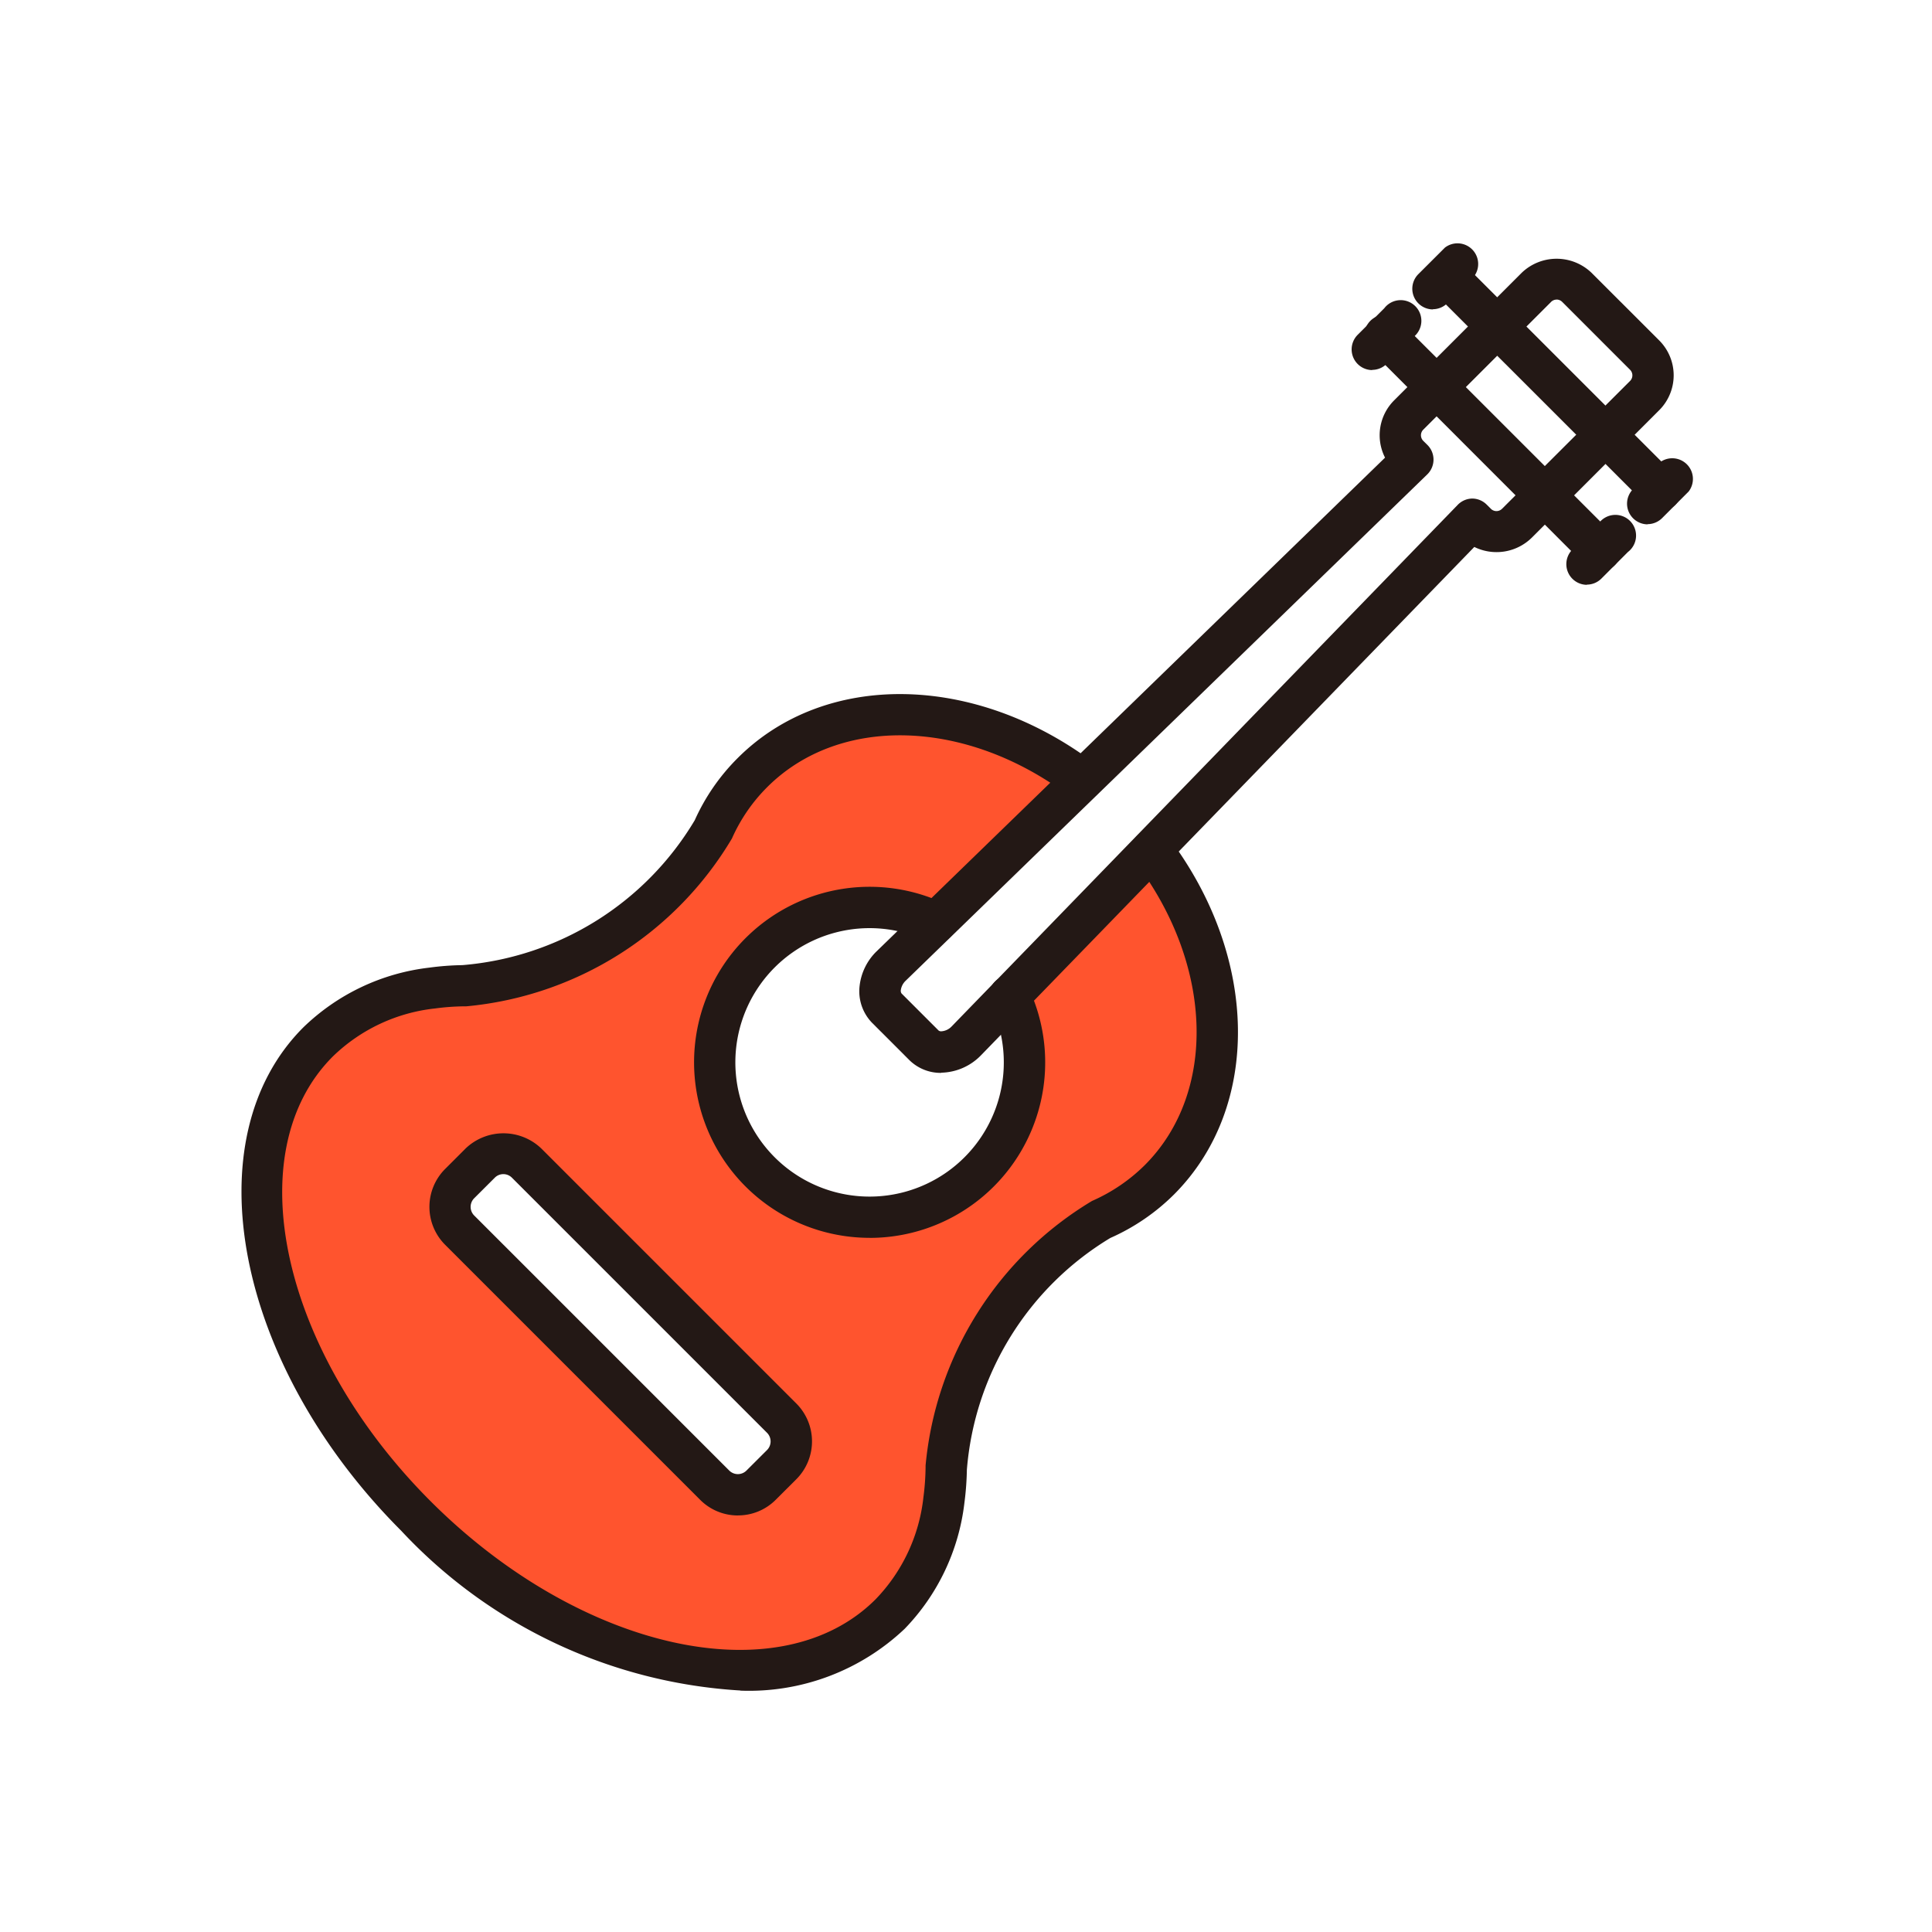 <svg id="ico_09" xmlns="http://www.w3.org/2000/svg" xmlns:xlink="http://www.w3.org/1999/xlink" width="40" height="40" viewBox="0 0 40 40">
  <defs>
    <clipPath id="clip-path">
      <rect id="사각형_3242" data-name="사각형 3242" width="30.089" height="30" fill="none"/>
    </clipPath>
  </defs>
  <rect id="사각형_3244" data-name="사각형 3244" width="40" height="40" fill="none"/>
  <g id="그룹_3828" data-name="그룹 3828" transform="translate(5 5)">
    <g id="그룹_3827" data-name="그룹 3827" transform="translate(0 0)" clip-path="url(#clip-path)">
      <path id="패스_2953" data-name="패스 2953" d="M19.648,31.426h0L16.7,34.46h0a3.206,3.206,0,1,1-1.528-1.528h0l3.034-2.945c-2.26-1.711-5.162-1.83-6.836-.155a3.965,3.965,0,0,0-.815,1.189A6.675,6.675,0,0,1,5.4,34.247a5.34,5.34,0,0,0-.657.049A4.032,4.032,0,0,0,2.383,35.41C.232,37.562,1.14,41.956,4.41,45.227s7.666,4.178,9.817,2.027a4.046,4.046,0,0,0,1.116-2.361,5.5,5.5,0,0,0,.048-.657,6.676,6.676,0,0,1,3.223-5.159,3.96,3.96,0,0,0,1.189-.814c1.675-1.675,1.556-4.577-.156-6.836M11.986,44.16l-.427.426a.679.679,0,0,1-.96,0L5.317,39.3a.68.68,0,0,1,0-.96l.427-.426a.678.678,0,0,1,.96,0L11.986,43.2a.68.68,0,0,1,0,.961" transform="translate(-0.8 -18.837)" fill="#ff542e"/>
      <path id="패스_2954" data-name="패스 2954" d="M31.014,46.306a3.634,3.634,0,1,1,1.554-6.919.428.428,0,1,1-.366.774,2.779,2.779,0,1,0,1.324,1.324.428.428,0,1,1,.774-.366,3.633,3.633,0,0,1-3.286,5.188" transform="translate(-18.01 -25.678)" fill="#231815"/>
      <path id="패스_2955" data-name="패스 2955" d="M10.329,48.006A10.445,10.445,0,0,1,3.308,44.7C-.124,41.266-1.034,36.591,1.28,34.277A4.485,4.485,0,0,1,3.887,33.04a5.712,5.712,0,0,1,.686-.052,6.188,6.188,0,0,0,4.811-3,4.3,4.3,0,0,1,.889-1.287c1.808-1.809,4.919-1.761,7.4.117a.428.428,0,0,1-.517.682c-2.133-1.616-4.772-1.7-6.275-.194a3.516,3.516,0,0,0-.727,1.06,7.165,7.165,0,0,1-5.5,3.475l-.046,0a4.875,4.875,0,0,0-.6.044,3.588,3.588,0,0,0-2.117.994c-1.981,1.98-1.072,6.113,2.027,9.211s7.231,4.008,9.211,2.027A3.6,3.6,0,0,0,14.119,44a5.127,5.127,0,0,0,.044-.606q0-.023,0-.045A7.154,7.154,0,0,1,17.61,37.87a3.6,3.6,0,0,0,1.091-.741c1.5-1.5,1.421-4.142-.194-6.275a.428.428,0,0,1,.682-.517c1.877,2.478,1.926,5.589.117,7.4a4.378,4.378,0,0,1-1.318.9,6.178,6.178,0,0,0-2.97,4.8,6.046,6.046,0,0,1-.051.685,4.5,4.5,0,0,1-1.237,2.607,4.687,4.687,0,0,1-3.4,1.28" transform="translate(0 -18.006)" fill="#231815"/>
      <path id="패스_2956" data-name="패스 2956" d="M39.066,17.9a.923.923,0,0,1-.659-.266l-.769-.769a.938.938,0,0,1-.26-.764,1.186,1.186,0,0,1,.348-.714L48.257,5.162a1.02,1.02,0,0,1,.186-1.184l2.646-2.646a1.044,1.044,0,0,1,1.44,0l1.406,1.405a1.021,1.021,0,0,1,0,1.441L51.29,6.824a1.041,1.041,0,0,1-1.185.187L39.889,17.538a1.179,1.179,0,0,1-.823.358M51.809,1.89a.162.162,0,0,0-.115.048L49.048,4.583a.164.164,0,0,0,0,.231l.084.083a.428.428,0,0,1,0,.611l-10.8,10.484a.331.331,0,0,0-.1.19.1.1,0,0,0,.014.073l.769.769a.087.087,0,0,0,.054.015.322.322,0,0,0,.214-.1l10.479-10.8a.427.427,0,0,1,.3-.13h0a.427.427,0,0,1,.3.126l.086.086a.164.164,0,0,0,.231,0L53.33,3.574a.164.164,0,0,0,0-.231L51.924,1.937a.162.162,0,0,0-.115-.048" transform="translate(-24.581 -0.687)" fill="#231815"/>
      <path id="패스_2957" data-name="패스 2957" d="M17.757,61.86h0a1.1,1.1,0,0,1-.783-.324l-5.282-5.282a1.11,1.11,0,0,1,0-1.566l.427-.427a1.134,1.134,0,0,1,1.565,0l5.282,5.282a1.109,1.109,0,0,1,0,1.566l-.427.426a1.1,1.1,0,0,1-.782.324M12.9,54.793a.25.25,0,0,0-.178.074l-.427.426a.253.253,0,0,0,0,.356l5.282,5.282a.252.252,0,0,0,.355,0l.427-.426a.253.253,0,0,0,0-.356l-5.282-5.282a.251.251,0,0,0-.178-.074" transform="translate(-7.478 -35.484)" fill="#231815"/>
      <path id="패스_2958" data-name="패스 2958" d="M76.491,6.106a.427.427,0,0,1-.3-.125L71.742,1.535A.428.428,0,0,1,72.347.93l4.446,4.446a.428.428,0,0,1-.3.73" transform="translate(-47.105 -0.53)" fill="#231815"/>
      <path id="패스_2959" data-name="패스 2959" d="M72.821,9.776a.427.427,0,0,1-.3-.125L68.072,5.2a.428.428,0,1,1,.605-.605l4.446,4.446a.428.428,0,0,1-.3.73" transform="translate(-44.691 -2.943)" fill="#231815"/>
      <path id="패스_2960" data-name="패스 2960" d="M71.241,1.406a.428.428,0,0,1-.3-.73l.551-.55a.428.428,0,0,1,.6.6l-.55.551a.427.427,0,0,1-.3.125" transform="translate(-46.576 0)" fill="#231815"/>
      <path id="패스_2961" data-name="패스 2961" d="M67.571,5.076a.428.428,0,0,1-.3-.73l.551-.55a.428.428,0,1,1,.6.6l-.55.551a.427.427,0,0,1-.3.125" transform="translate(-44.162 -2.414)" fill="#231815"/>
      <path id="패스_2962" data-name="패스 2962" d="M84.23,14.4a.428.428,0,0,1-.3-.73l.551-.55a.428.428,0,0,1,.6.6l-.55.551a.427.427,0,0,1-.3.125" transform="translate(-55.119 -8.544)" fill="#231815"/>
      <path id="패스_2963" data-name="패스 2963" d="M80.56,18.066a.428.428,0,0,1-.3-.73l.551-.55a.428.428,0,1,1,.6.6l-.55.551a.427.427,0,0,1-.3.125" transform="translate(-52.706 -10.958)" fill="#231815"/>
    </g>
  </g>
</svg>
